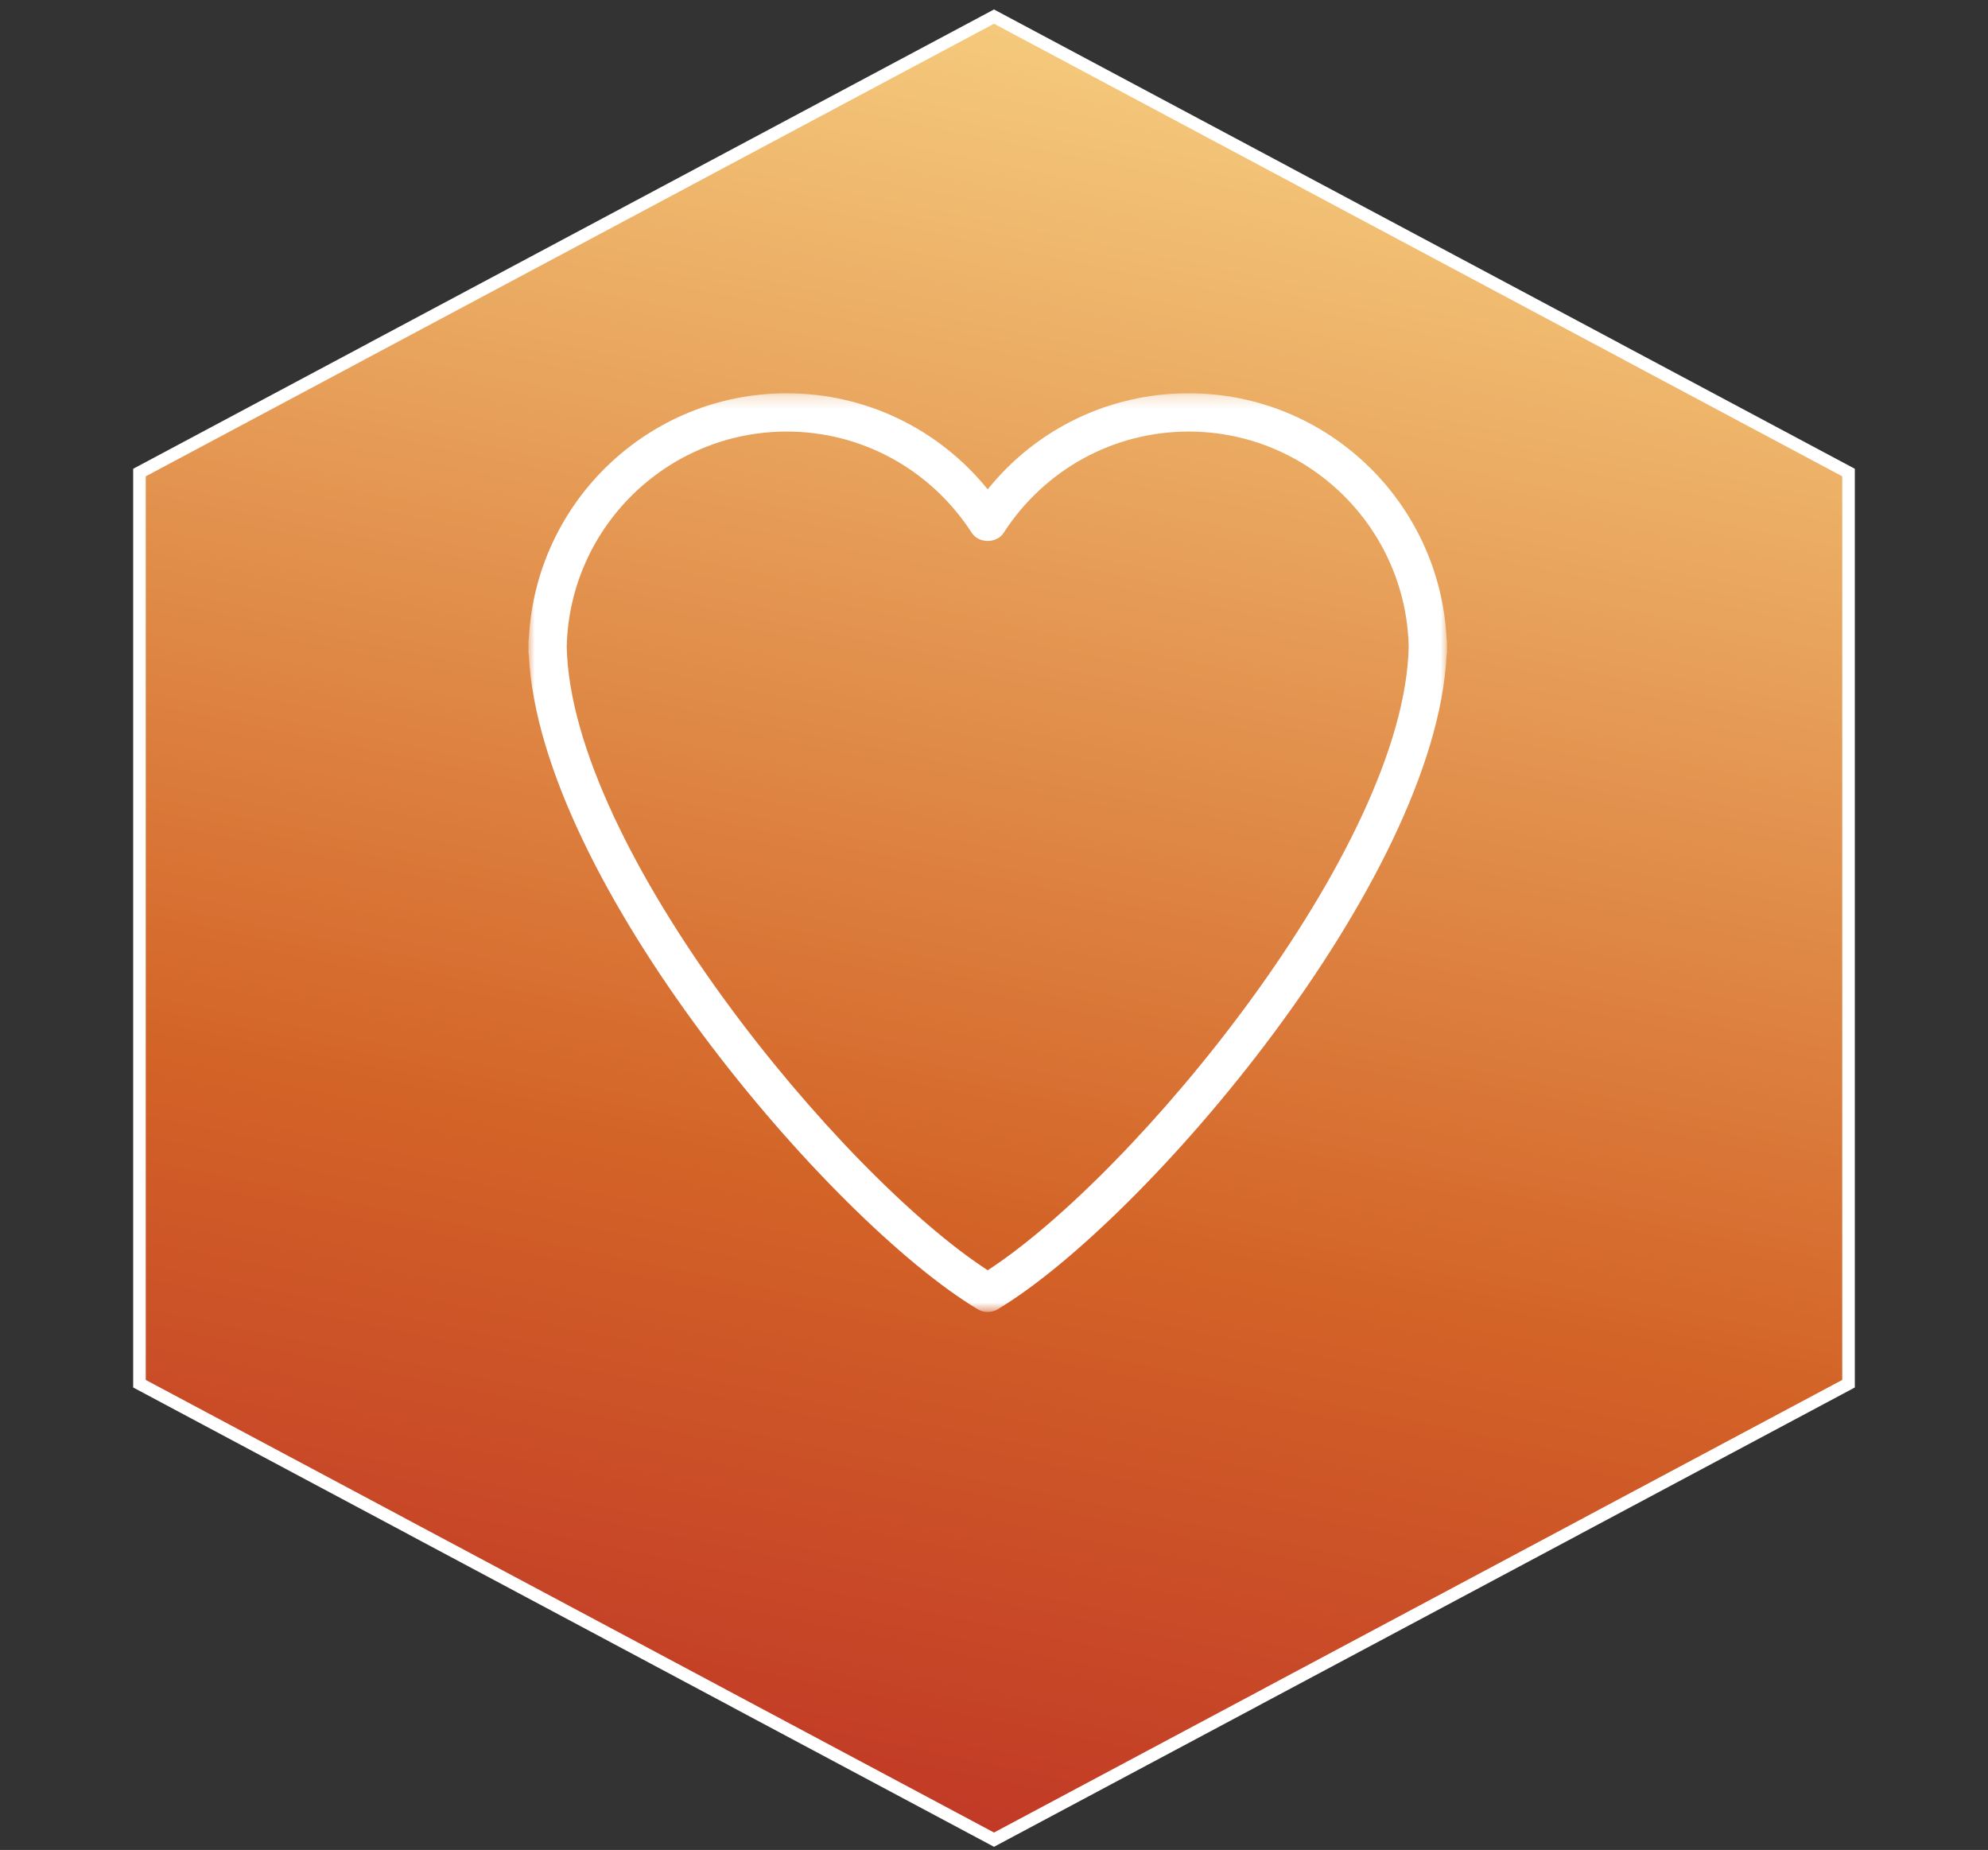 <svg width="158" height="147" viewBox="0 0 158 147" fill="none" xmlns="http://www.w3.org/2000/svg">
<rect x="0" y="0" width="158" height="147" fill="#333333" stroke="none"/>
<path d="M11.084 37.55L79 1.317L146.916 37.55V109.95L79 146.183L11.084 109.95V37.55Z" fill="url(#paint0_linear_102_122)" stroke="white"/>
<mask id="mask0_102_122" style="mask-type:luminance" maskUnits="userSpaceOnUse" x="42" y="31" width="73" height="74">
<path d="M115 31.25H42V104.25H115V31.25Z" fill="white"/>
</mask>
<g mask="url(#mask0_102_122)">
<path d="M78.5 104.25C78.226 104.25 77.953 104.189 77.709 104.037C66.029 97.041 42.913 70.062 42.03 52.055C42 51.964 42 51.873 42 51.781V51.021C42 51.021 42 50.838 42.03 50.747C42.578 39.888 51.551 31.25 62.531 31.25C68.797 31.25 74.607 34.079 78.5 38.885C82.393 34.048 88.203 31.25 94.469 31.25C105.449 31.25 114.422 39.888 114.97 50.747C115 50.838 115 50.93 115 51.021V51.781C115 51.781 115 51.964 114.97 52.055C114.088 70.031 90.971 97.041 79.291 104.037C79.047 104.189 78.774 104.25 78.5 104.25ZM45.042 51.386C45.376 67.446 66.82 93.361 78.5 100.935C90.18 93.361 111.624 67.446 111.958 51.386C111.745 41.926 103.989 34.292 94.469 34.292C88.507 34.292 83.032 37.303 79.778 42.322C79.23 43.204 77.77 43.204 77.222 42.322C73.968 37.303 68.493 34.292 62.531 34.292C53.011 34.292 45.255 41.926 45.042 51.386Z" fill="white"/>
</g>
<defs>
<linearGradient id="paint0_linear_102_122" x1="-8.618" y1="157.045" x2="27.988" y2="-21.227" gradientUnits="userSpaceOnUse">
<stop stop-color="#B72126"/>
<stop offset="0.419" stop-color="#D36327"/>
<stop offset="1" stop-color="#F9D787"/>
</linearGradient>
</defs>
</svg>

